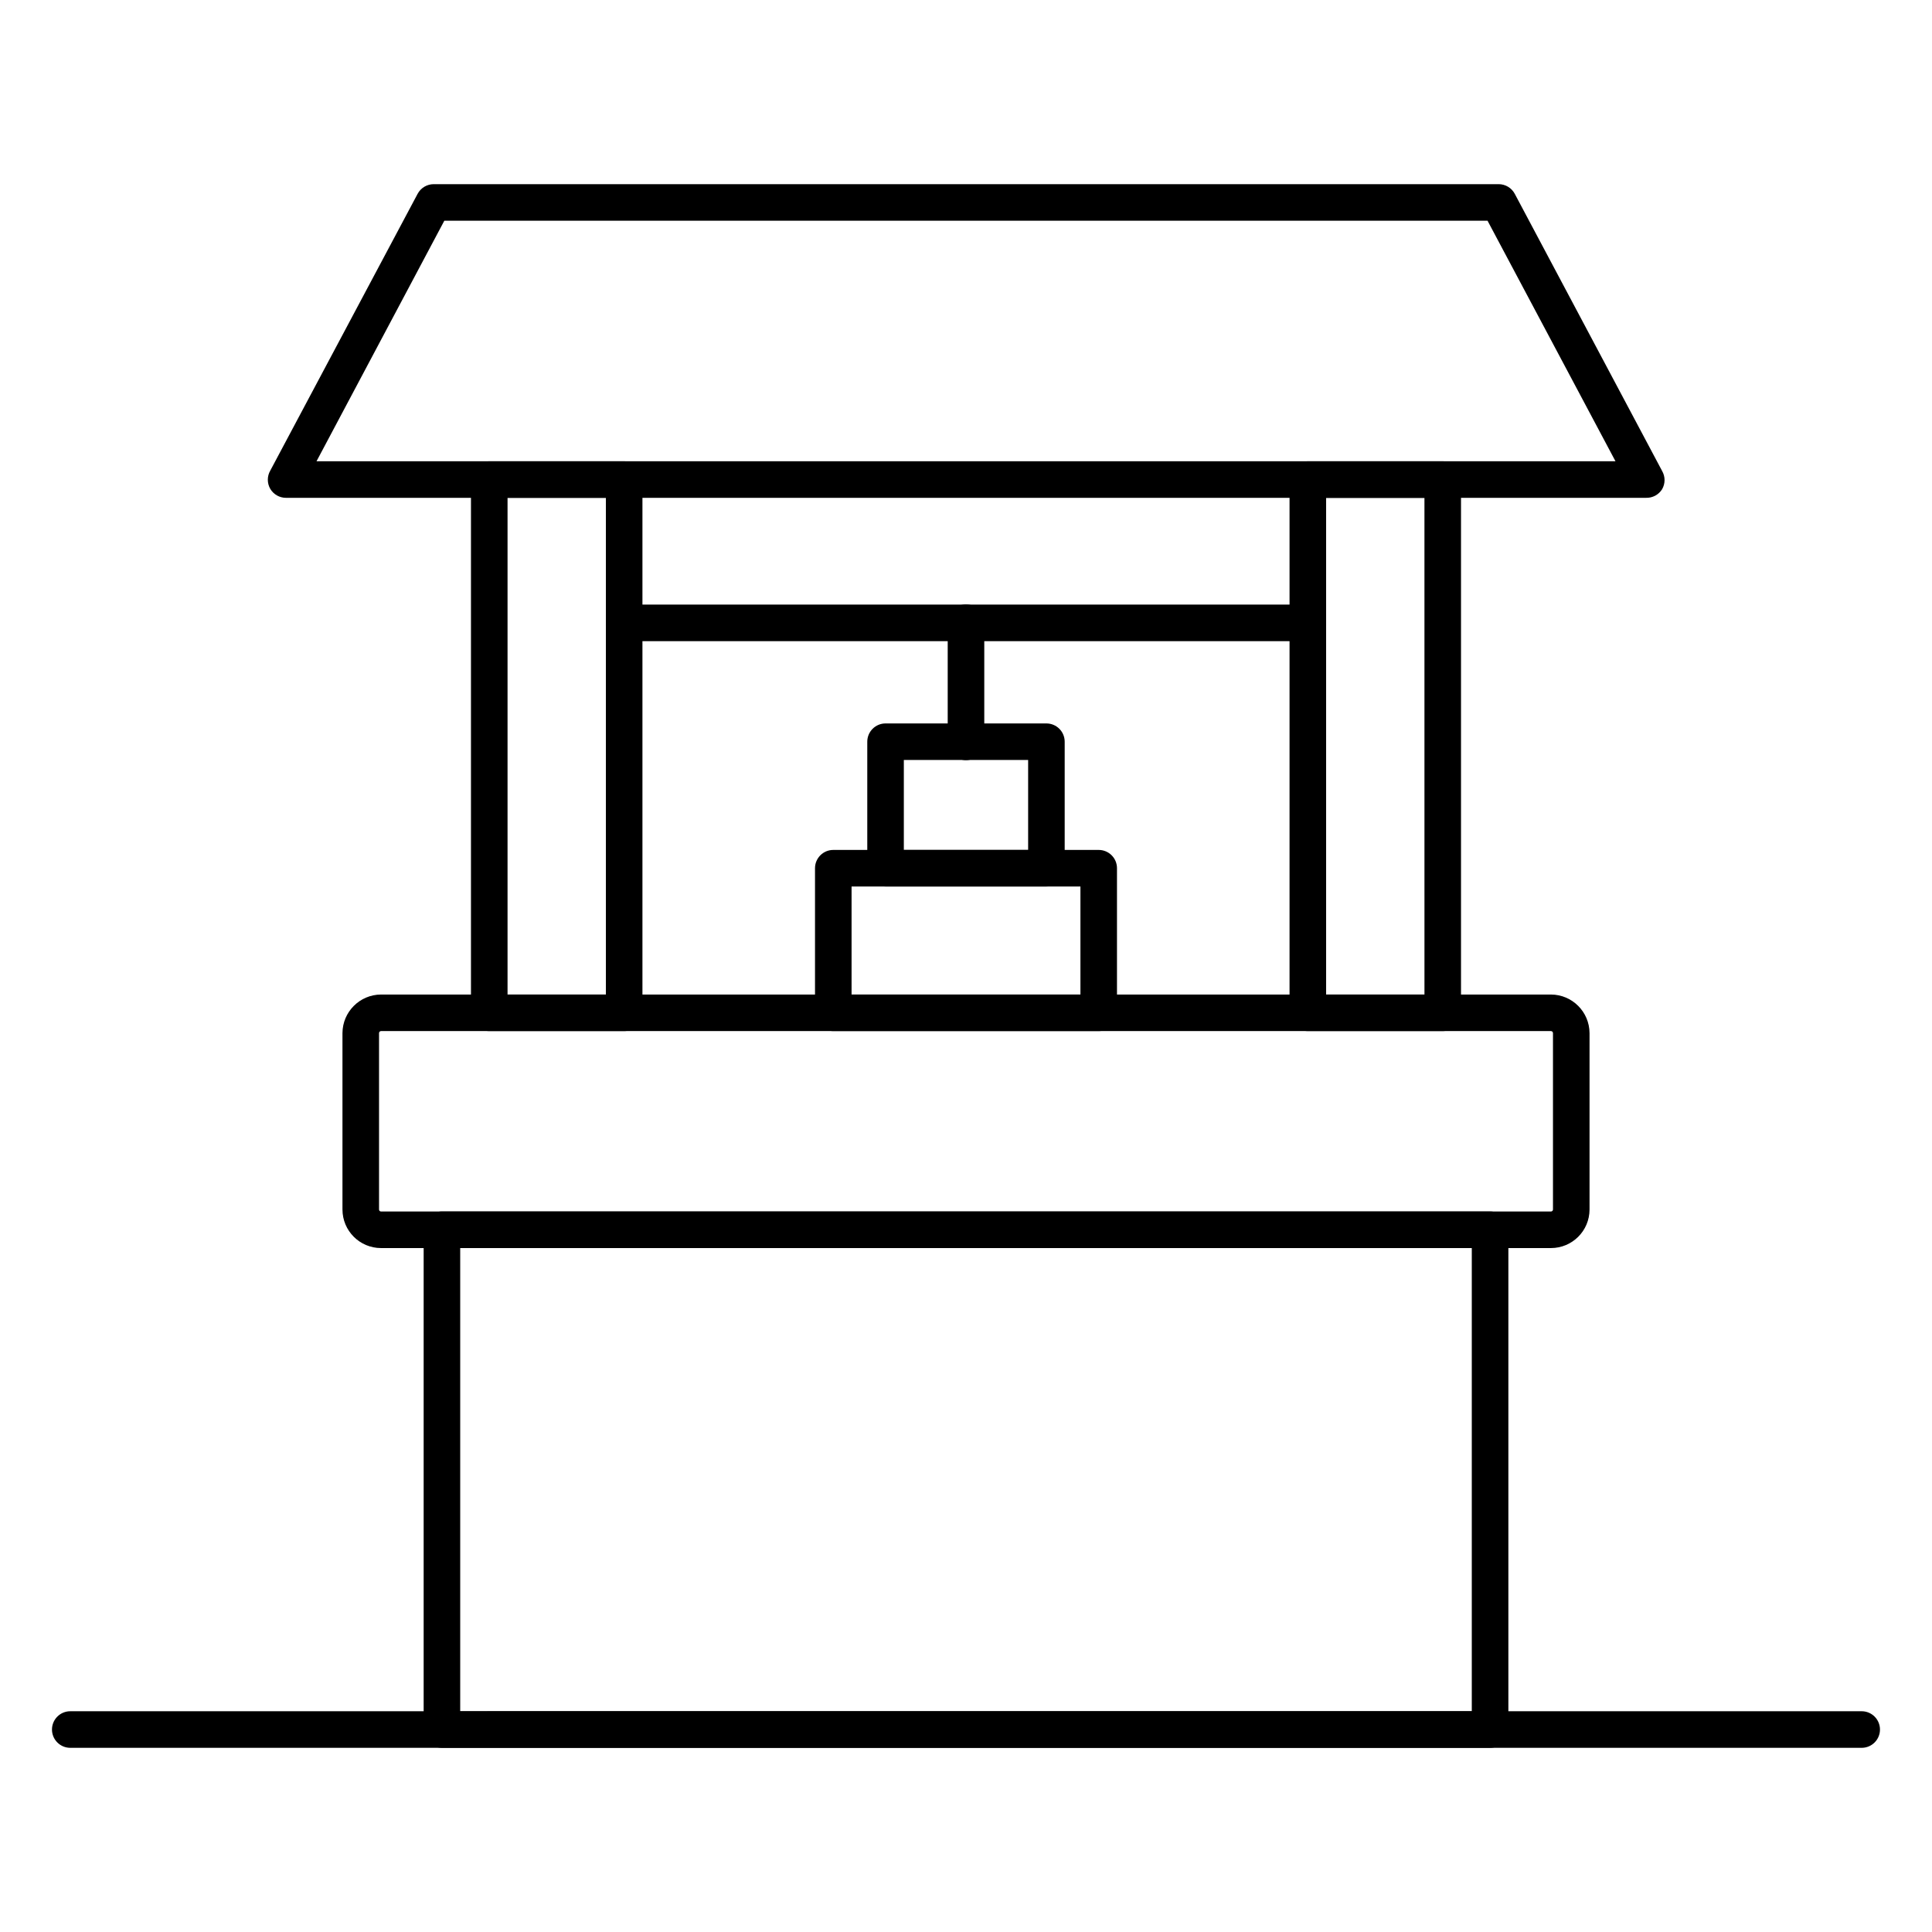 <?xml version="1.0" encoding="UTF-8"?>
<!-- Uploaded to: ICON Repo, www.iconrepo.com, Generator: ICON Repo Mixer Tools -->
<svg fill="#000000" width="800px" height="800px" version="1.1" viewBox="144 144 512 512" xmlns="http://www.w3.org/2000/svg">
 <g>
  <path d="m580.21 275.93h-360.42c-1.711 0-3.293-0.902-4.164-2.371-0.867-1.5-0.867-3.348 0-4.844l39.043-73.344c0.84-1.578 2.477-2.562 4.266-2.566h282.23c1.789 0.004 3.426 0.988 4.266 2.566l39.047 73.441-0.004-0.004c0.867 1.5 0.867 3.348 0 4.848-0.914 1.461-2.535 2.328-4.262 2.273zm-352.33-9.688h344.24l-33.91-63.75h-276.46z"/>
  <path d="m526.34 417.25h-35.754c-2.676 0-4.844-2.172-4.844-4.848v-141.31c0-2.676 2.168-4.844 4.844-4.844h35.754c1.285 0 2.516 0.512 3.426 1.418 0.906 0.91 1.418 2.141 1.418 3.426v141.31c0 1.285-0.512 2.519-1.418 3.426-0.91 0.91-2.141 1.422-3.426 1.422zm-30.906-9.688h26.062l-0.004-131.62h-26.059z"/>
  <path d="m309.41 417.25h-35.75c-2.676 0-4.848-2.172-4.848-4.848v-141.31c0-2.676 2.172-4.844 4.848-4.844h35.75c1.285 0 2.516 0.512 3.426 1.418 0.906 0.91 1.418 2.141 1.418 3.426v141.31c0 1.285-0.512 2.519-1.418 3.426-0.91 0.91-2.141 1.422-3.426 1.422zm-30.906-9.688 26.062-0.004v-131.62h-26.062z"/>
  <path d="m490.59 313.91h-181.18c-2.676 0-4.844-2.168-4.844-4.844 0-2.676 2.168-4.844 4.844-4.844h181.18c2.676 0 4.848 2.168 4.848 4.844 0 2.676-2.172 4.844-4.848 4.844z"/>
  <path d="m421.31 378.93h-42.629c-2.676 0-4.844-2.168-4.844-4.844v-33.523c0-2.676 2.168-4.844 4.844-4.844h42.629c1.285 0 2.519 0.512 3.426 1.418 0.91 0.91 1.418 2.141 1.418 3.426v33.523c0 1.285-0.508 2.516-1.418 3.426-0.906 0.906-2.141 1.418-3.426 1.418zm-37.785-9.688h32.941v-23.836h-32.941z"/>
  <path d="m435.17 417.25h-70.34c-2.676 0-4.844-2.172-4.844-4.848v-38.316c0-2.676 2.168-4.844 4.844-4.844h70.34c1.285 0 2.516 0.508 3.426 1.418 0.91 0.906 1.418 2.141 1.418 3.426v38.32-0.004c0 1.285-0.508 2.519-1.418 3.426-0.91 0.91-2.141 1.422-3.426 1.422zm-65.496-9.688 60.652-0.004v-28.629h-60.652z"/>
  <path d="m555.02 474.75h-310.04c-5.644 0-10.223-4.574-10.223-10.223v-46.746c0.027-5.633 4.59-10.195 10.223-10.223h310.04c5.637 0.027 10.195 4.59 10.223 10.223v46.746c0 5.648-4.578 10.223-10.223 10.223zm-310.04-57.5c-0.293 0-0.531 0.238-0.531 0.531v46.746c0 0.145 0.055 0.277 0.152 0.379 0.102 0.098 0.238 0.156 0.379 0.156h310.04c0.141 0 0.277-0.059 0.379-0.156 0.098-0.102 0.156-0.234 0.156-0.379v-46.746c0-0.141-0.059-0.277-0.156-0.379-0.102-0.098-0.238-0.152-0.379-0.152z"/>
  <path d="m538.89 607.19h-277.77c-2.676 0-4.848-2.172-4.848-4.844v-132.45c0-2.676 2.172-4.844 4.848-4.844h277.77c1.285 0 2.516 0.508 3.426 1.418 0.906 0.91 1.418 2.141 1.418 3.426v132.45c0 1.281-0.512 2.516-1.418 3.422-0.91 0.91-2.141 1.422-3.426 1.422zm-272.93-9.688 268.08-0.004v-122.75h-268.08z"/>
  <path d="m400 345.45c-2.676 0-4.848-2.172-4.848-4.848v-31.582c0-2.676 2.172-4.844 4.848-4.844s4.844 2.168 4.844 4.844v31.586-0.004c0 1.285-0.512 2.519-1.418 3.426-0.91 0.91-2.141 1.422-3.426 1.422z"/>
  <path d="m637.37 607.19h-474.75c-2.672 0-4.844-2.172-4.844-4.844 0-2.676 2.172-4.848 4.844-4.848h474.75c2.676 0 4.844 2.172 4.844 4.848 0 2.672-2.168 4.844-4.844 4.844z"/>
 </g>
</svg>